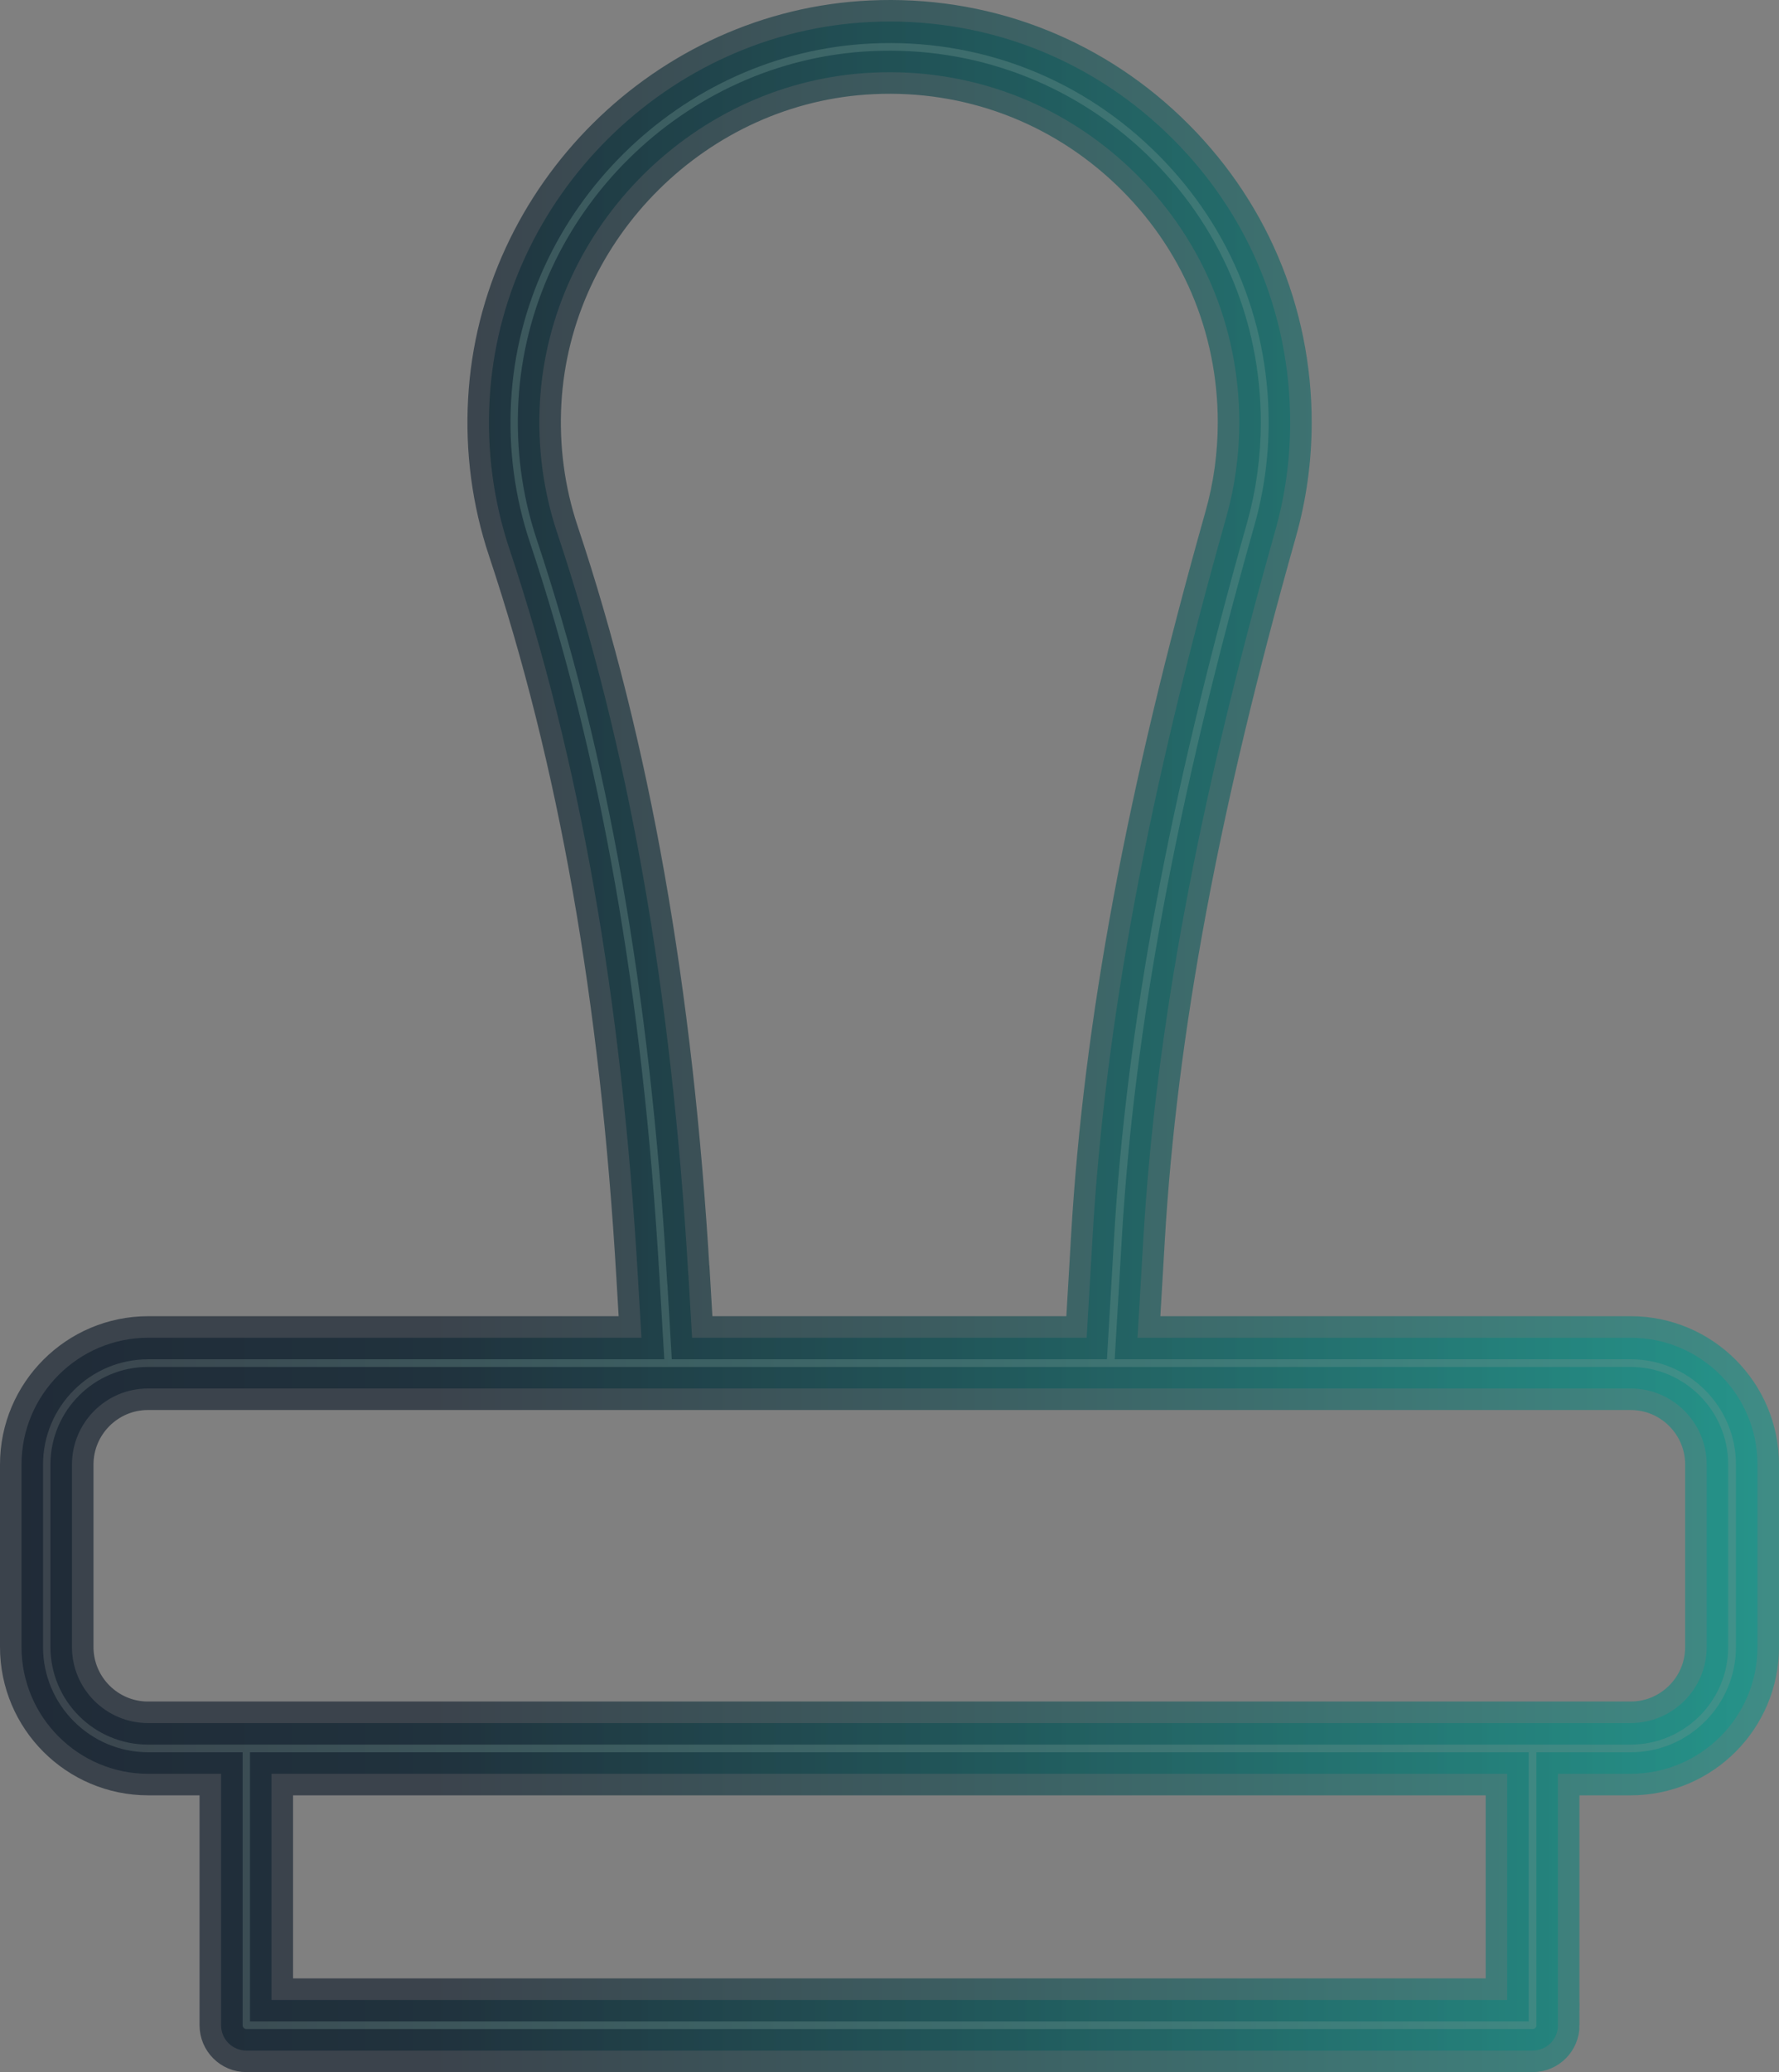 <?xml version="1.0" encoding="UTF-8" standalone="no"?>
<svg
   width="154.98pt"
   height="180.407pt"
   viewBox="0 0 154.98 180.407"
   version="1.1"
   id="svg84"
   xml:space="preserve"
   xmlns:xlink="http://www.w3.org/1999/xlink"
   xmlns="http://www.w3.org/2000/svg"
   xmlns:svg="http://www.w3.org/2000/svg"><rect x="0" y="0" width="154.98" height="180.407" fill="#808080" stroke="none"/><defs
     id="defs1"><style
       id="style1">
      .cls-1 {
        stroke-width: 5px;
      }

      .cls-1, .cls-2 {
        fill: #fff;
      }

      .cls-1, .cls-3, .cls-4 {
        stroke: #0d1b2a;
        stroke-miterlimit: 10;
      }

      .cls-5 {
        fill: url(#Gradient_bez_nazwy_1602);
      }

      .cls-6 {
        fill: #0d1b2a;
      }

      .cls-3 {
        fill: none;
      }

      .cls-4, .cls-7 {
        fill: #0d1b2a;
      }
    </style><linearGradient
       id="Gradient_bez_nazwy_1602"
       data-name="Gradient bez nazwy 1602"
       x1="250.1"
       y1="236.39"
       x2="422.77"
       y2="236.39"
       gradientUnits="userSpaceOnUse"
       gradientTransform="translate(471.593,-2.239)"><stop
         offset="0"
         stop-color="#0d1b2a"
         id="stop1" /><stop
         offset=".34"
         stop-color="#0f444a"
         id="stop2" /><stop
         offset="1"
         stop-color="#159f92"
         id="stop3" /></linearGradient><style
       id="style1-8">
      .cls-1 {
        fill: url(#Gradient_bez_nazwy_1602);
      }

      .cls-2 {
        fill: #fff;
      }

      .cls-3 {
        fill: url(#Gradient_bez_nazwy_1602-2);
      }

      .cls-4 {
        fill: #1b7ba8;
      }

      .cls-5 {
        fill: #0d1b2a;
      }
    </style><linearGradient
       id="Gradient_bez_nazwy_1602-7"
       data-name="Gradient bez nazwy 1602"
       x1="176.98"
       y1="420.26"
       x2="345.06"
       y2="420.26"
       gradientUnits="userSpaceOnUse"><stop
         offset="0"
         stop-color="#0d1b2a"
         id="stop1-4" /><stop
         offset=".34"
         stop-color="#0f444a"
         id="stop2-2" /><stop
         offset="1"
         stop-color="#159f92"
         id="stop3-7" /></linearGradient><linearGradient
       id="Gradient_bez_nazwy_1602-2"
       data-name="Gradient bez nazwy 1602"
       x1="288.84"
       y1="420.26"
       x2="456.92"
       y2="420.26"
       xlink:href="#Gradient_bez_nazwy_1602-7" /><style
       id="style1-6">
      .cls-1 {
        fill: url(#Gradient_bez_nazwy_4);
      }

      .cls-2 {
        fill: url(#Gradient_bez_nazwy_4-2);
      }

      .cls-3 {
        fill: #f7f7f3;
      }
    </style><style
       id="style1-86">
      .cls-1 {
        stroke-width: 5px;
      }

      .cls-1, .cls-2 {
        fill: #fff;
      }

      .cls-1, .cls-3, .cls-4 {
        stroke: #0d1b2a;
        stroke-miterlimit: 10;
      }

      .cls-5 {
        fill: url(#Gradient_bez_nazwy_1602);
      }

      .cls-6 {
        fill: #0d1b2a;
      }

      .cls-3 {
        fill: none;
      }

      .cls-4, .cls-7 {
        fill: #0d1b2a;
      }
    </style><style
       id="style1-65">
      .cls-1 {
        fill: url(#Pewter_Radial);
        opacity: .6;
      }

      .cls-1, .cls-2 {
        mix-blend-mode: multiply;
      }

      .cls-3 {
        fill: url(#Gradient_bez_nazwy_1602);
      }

      .cls-4 {
        opacity: .4;
      }

      .cls-5 {
        fill: url(#Gradient_bez_nazwy_1602-2);
      }

      .cls-6, .cls-7 {
        fill: #0d1b2a;
      }

      .cls-8 {
        isolation: isolate;
      }

      .cls-7 {
        stroke: #0d1b2a;
      }

      .cls-7, .cls-9 {
        stroke-miterlimit: 10;
      }

      .cls-10 {
        fill: #ced6db;
      }

      .cls-11 {
        fill: #1fa2ff;
      }

      .cls-9 {
        fill: #fff;
        stroke: #0d1b2a;
        stroke-width: 5px;
      }

      .cls-12 {
        fill: #0d1b2a;
      }
    </style><style
       id="style1-3">
      .cls-1 {
        fill: #0d1b2a;
        stroke: url(#Gradient_bez_nazwy_1602-2);
      }

      .cls-1, .cls-2 {
        stroke-miterlimit: 10;
      }

      .cls-2 {
        fill: #fff;
        stroke: url(#Gradient_bez_nazwy_1602);
        stroke-width: 6px;
      }
    </style><style
       id="style1-9">
      .cls-1 {
        fill: url(#Gradient_bez_nazwy_1602);
      }

      .cls-2 {
        fill: #f7f7f3;
      }
    </style><linearGradient
       id="Gradient_bez_nazwy_1602-6"
       data-name="Gradient bez nazwy 1602"
       x1="240.72"
       y1="315.25"
       x2="442.38"
       y2="315.25"
       gradientUnits="userSpaceOnUse"><stop
         offset="0"
         stop-color="#0d1b2a"
         id="stop1-3" /><stop
         offset=".34"
         stop-color="#0f444a"
         id="stop2-7" /><stop
         offset="1"
         stop-color="#159f92"
         id="stop3-8" /></linearGradient></defs><g
     id="g86"
     transform="matrix(0.75,0,0,0.75,-260.487,-482.771)"><g
       id="g88"
       transform="translate(109.066,448.717)"><rect
         class="cls-2"
         x="579.573"
         y="77.821"
         width="470.37"
         height="470.37"
         id="rect3"
         style="stroke:url(#Gradient_bez_nazwy_1602)" /><path
         class="cls-1"
         d="m 419.21,430.08 v -29.19 h 8.46 c 8.12,0 14.72,-6.6 14.72,-14.72 v -21.18 c 0,-8.12 -6.6,-14.72 -14.72,-14.72 h -57.29 l 0.67,-11.4 c 1.42,-24.16 6.28,-50.29 15.31,-82.22 1.16,-4.09 1.75,-8.34 1.75,-12.63 0,-12.84 -5.11,-24.79 -14.4,-33.66 -9.28,-8.87 -21.5,-13.43 -34.33,-12.83 -23.52,1.08 -42.97,20.35 -44.26,43.86 -0.33,5.93 0.45,11.76 2.3,17.31 8.14,24.4 13.03,52.07 14.93,84.61 l 0.41,6.96 h -57.29 c -8.12,0 -14.72,6.6 -14.72,14.72 v 21.18 c 0,8.12 6.6,14.72 14.72,14.72 h 8.46 v 29.19 c 0,1.63 1.32,2.94 2.94,2.94 h 149.41 c 1.63,0 2.94,-1.32 2.94,-2.94 z M 318.2,342.96 c -1.94,-33.06 -6.92,-61.24 -15.23,-86.13 -1.62,-4.85 -2.29,-9.94 -2.01,-15.12 1.14,-20.53 18.12,-37.36 38.66,-38.3 11.19,-0.53 21.89,3.46 30,11.2 8.11,7.75 12.58,18.19 12.58,29.4 0,3.75 -0.51,7.46 -1.52,11.03 -9.14,32.35 -14.08,58.88 -15.52,83.48 l -0.69,11.75 h -45.83 l -0.43,-7.3 z m -71.59,43.21 v -21.18 c 0,-4.87 3.96,-8.83 8.83,-8.83 h 172.22 c 4.87,0 8.83,3.96 8.83,8.83 v 21.18 c 0,4.87 -3.96,8.83 -8.83,8.83 H 255.44 c -4.87,0 -8.83,-3.96 -8.83,-8.83 z m 23.18,40.97 v -26.25 h 143.53 v 26.25 z"
         id="path3"
         style="fill:url(#Gradient_bez_nazwy_1602-6);stroke:url(#Gradient_bez_nazwy_1602-2)" /></g></g></svg>

